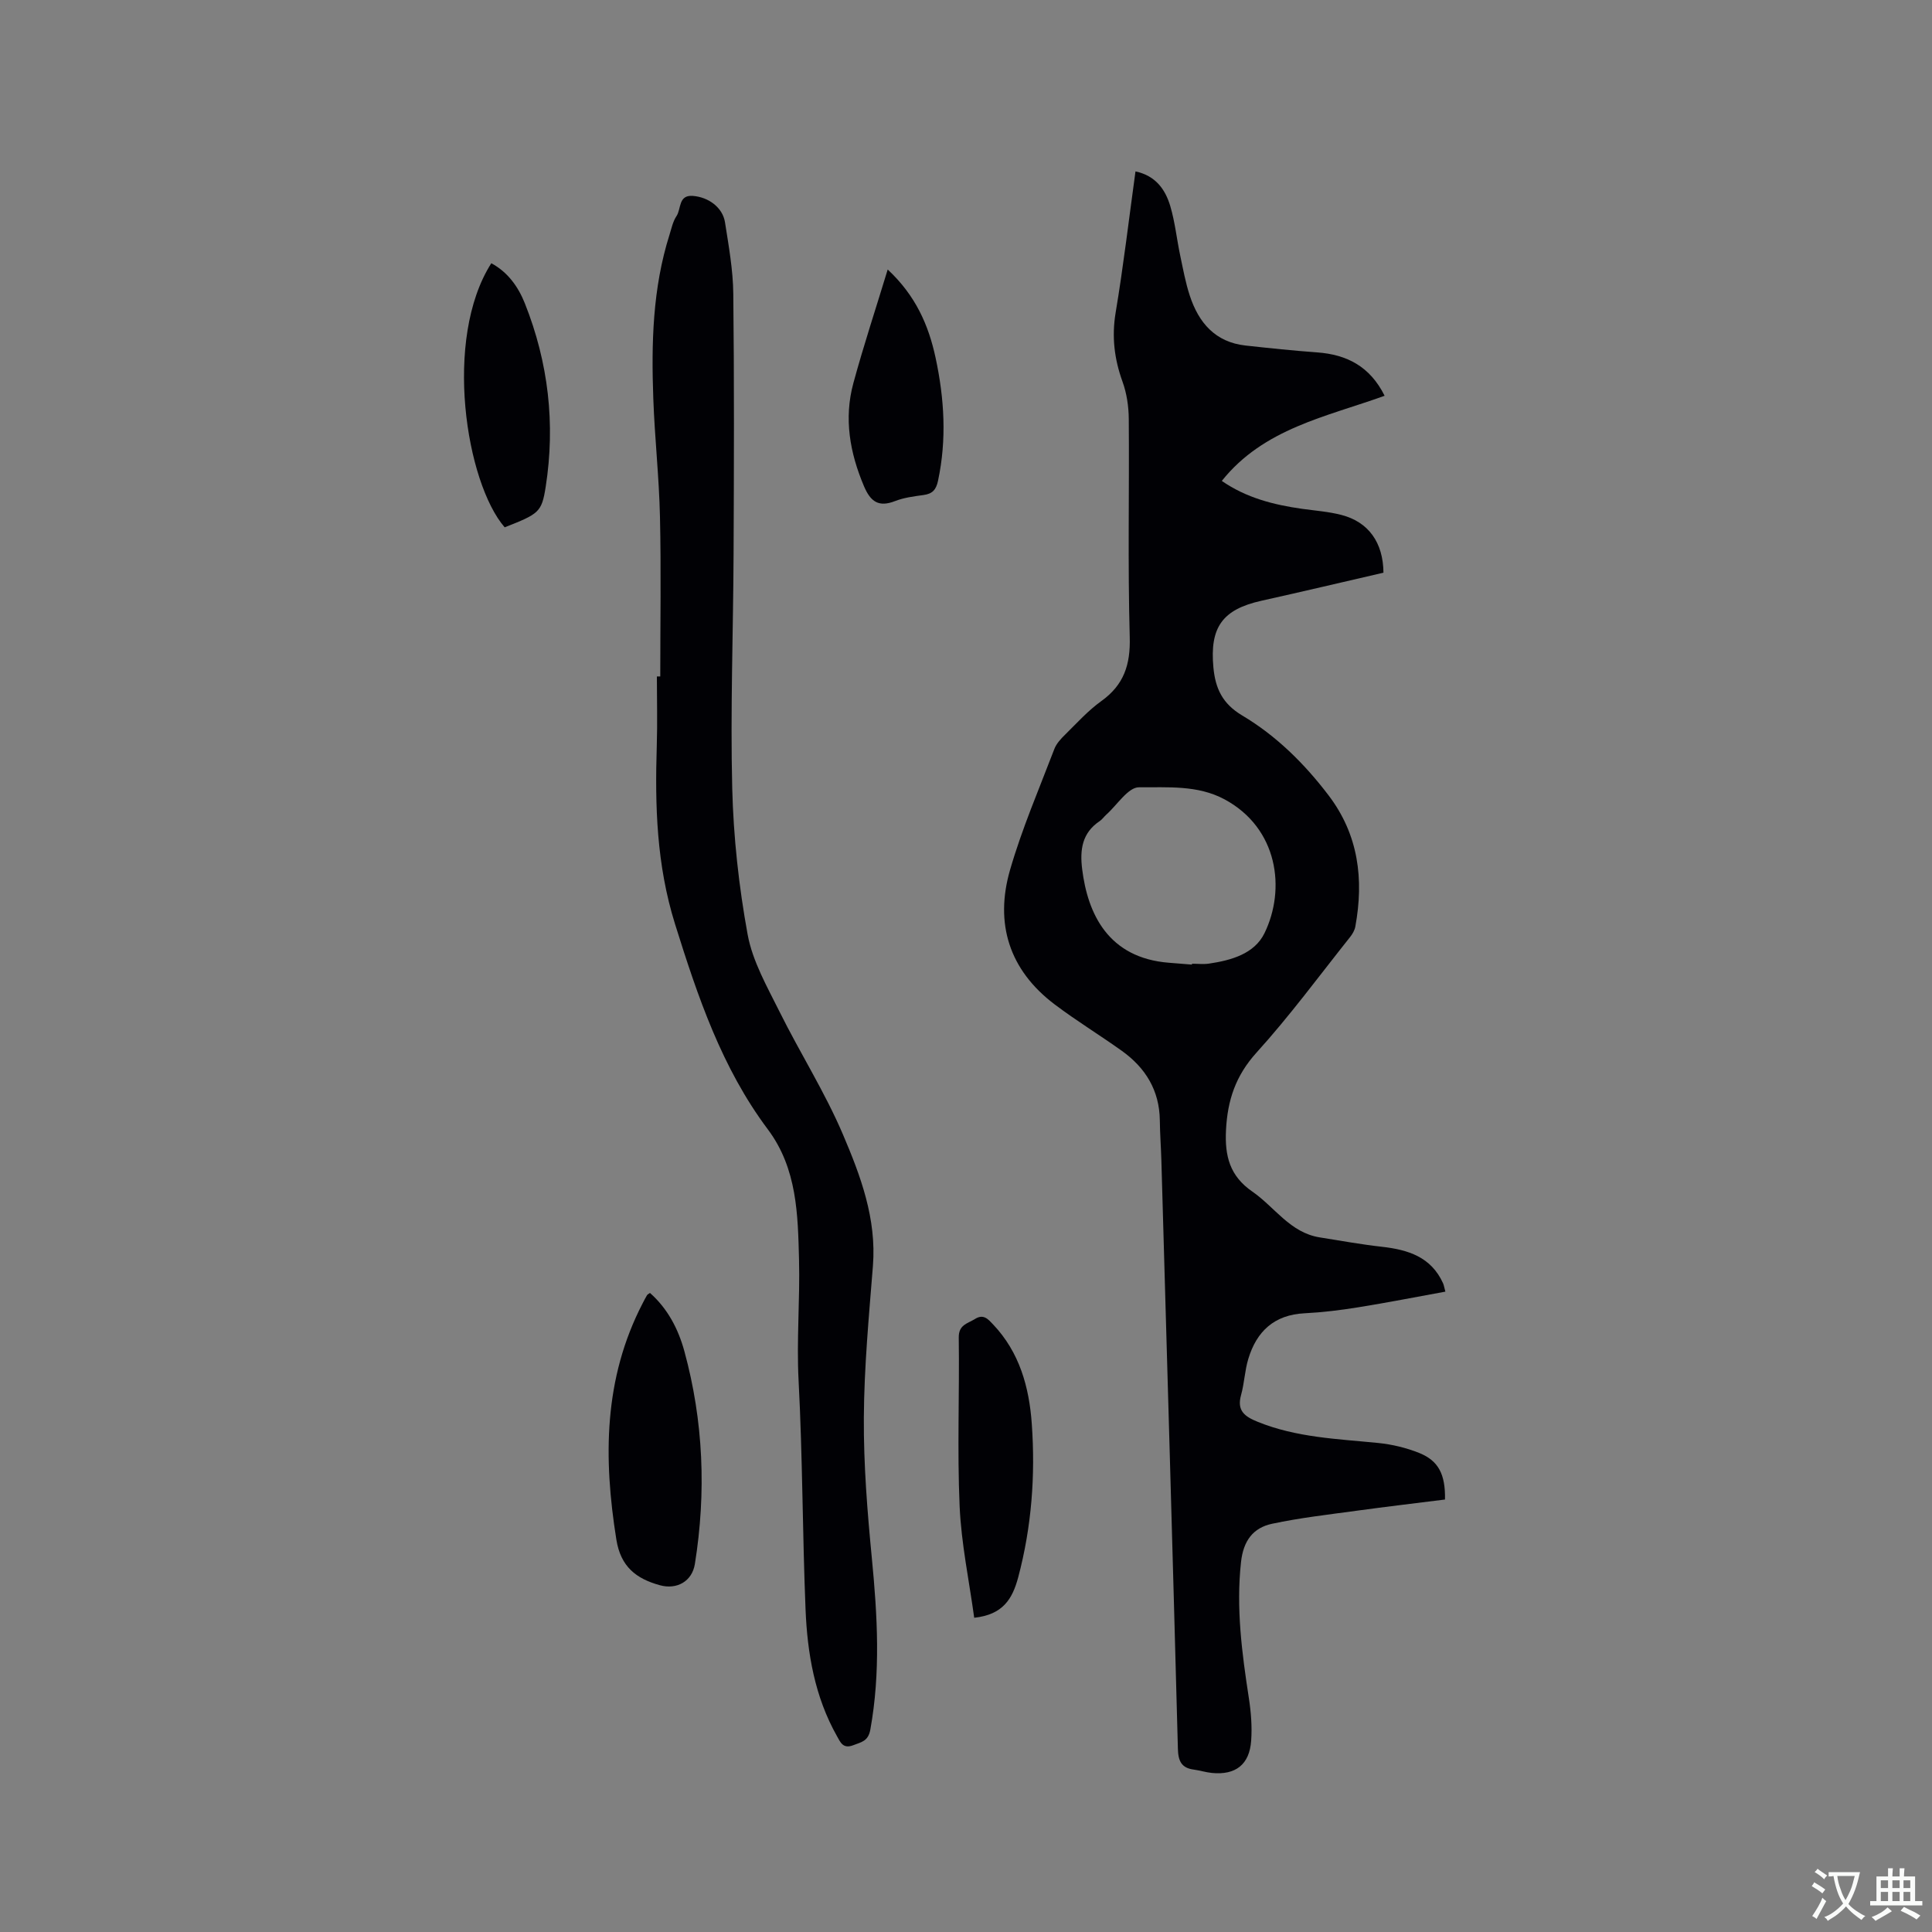 <svg enable-background="new 0 0 400 400" viewBox="0 0 400 400" xmlns="http://www.w3.org/2000/svg"><rect x="0" y="0" width="400" height="400" fill="#808080" stroke="none"/><g fill="#010105"><path d="m235.09 35.49c4.19.89 6.18 3.75 7.2 7.17.99 3.33 1.34 6.84 2.06 10.25.59 2.79 1.1 5.62 1.99 8.32 1.84 5.6 5.28 9.62 11.54 10.31 4.93.54 9.88 1.06 14.83 1.42 6.15.45 10.93 2.9 13.96 8.98-12.07 4.36-25.02 6.74-33.71 17.63 5.1 3.52 10.76 4.95 16.65 5.78 2.72.38 5.5.58 8.14 1.27 5.59 1.45 8.63 5.72 8.68 11.95-8.38 1.93-16.81 3.93-25.27 5.81-8.09 1.8-10.71 5.52-9.94 13.79.41 4.38 1.87 7.52 5.96 9.96 7.05 4.19 12.89 9.97 17.88 16.53 6.21 8.16 7.34 17.37 5.55 27.16-.14.78-.6 1.58-1.11 2.21-6.39 8.03-12.49 16.33-19.37 23.92-4.31 4.77-5.99 9.84-6.3 16.03-.27 5.38.78 9.5 5.46 12.73 4.63 3.2 7.81 8.51 13.96 9.48 4.28.68 8.55 1.46 12.85 1.94 5.43.61 10.2 2.1 12.67 7.56.17.37.22.79.48 1.73-6.12 1.11-12.09 2.29-18.09 3.25-3.66.59-7.36 1.04-11.05 1.23-6.29.31-9.95 3.74-11.67 9.47-.73 2.41-.81 5.02-1.49 7.45-.91 3.25.74 4.46 3.44 5.55 8.02 3.26 16.5 3.54 24.93 4.38 2.9.29 5.86 1 8.56 2.09 3.95 1.61 5.39 4.41 5.29 9.62-6.02.76-12.16 1.48-18.3 2.32-5.85.8-11.74 1.47-17.51 2.7-3.93.84-5.94 3.53-6.42 7.92-1.04 9.52.18 18.81 1.62 28.15.45 2.91.69 5.93.48 8.85-.35 4.94-3.23 7.15-8.12 6.67-1.25-.12-2.48-.52-3.73-.69-2.62-.33-3.26-1.82-3.32-4.35-1.08-40.59-2.26-81.18-3.42-121.78-.08-2.76-.29-5.51-.32-8.26-.07-6.24-2.97-10.93-7.9-14.45-4.57-3.26-9.37-6.19-13.85-9.57-9.44-7.12-12.48-16.77-9.25-27.9 2.46-8.51 6-16.72 9.17-25.02.43-1.12 1.37-2.12 2.26-2.99 2.42-2.38 4.72-4.95 7.46-6.91 4.67-3.35 6.04-7.52 5.88-13.24-.42-15.05-.08-30.12-.2-45.17-.02-2.59-.42-5.31-1.3-7.73-1.69-4.69-2.25-9.28-1.42-14.28 1.6-9.55 2.73-19.23 4.11-29.24zm11.7 164.22c0-.06 0-.12 0-.18 1.16 0 2.35.14 3.49-.02 4.62-.68 9.43-2.02 11.52-6.31 4.44-9.1 2.83-21.75-8.3-27.72-5.57-2.98-11.79-2.43-17.68-2.48-2.25-.02-4.53 3.67-6.78 5.67-.47.42-.84.98-1.36 1.33-3.65 2.44-4.13 5.92-3.63 9.95 1.14 9.19 5.35 18.4 18 19.38 1.58.12 3.16.25 4.74.38z"/><path d="m136.7 140.05c0-11.02.19-22.05-.06-33.07-.18-8.15-1.09-16.28-1.38-24.43-.42-11.46-.15-22.89 3.36-33.97.41-1.31.7-2.74 1.44-3.84 1-1.47.34-4.42 3.39-4.18 3.27.25 6.17 2.42 6.65 5.45.77 4.91 1.67 9.87 1.72 14.82.2 17.92.14 35.84.06 53.75-.07 16.2-.68 32.42-.28 48.61.25 10.13 1.37 20.32 3.19 30.29 1.02 5.55 4.04 10.82 6.61 15.99 4.23 8.53 9.39 16.65 13.11 25.38 3.66 8.58 6.99 17.46 6.22 27.23-.83 10.46-1.82 20.94-1.88 31.42-.06 9.71.72 19.46 1.66 29.14 1.15 11.86 1.83 23.64-.32 35.47-.44 2.41-1.86 2.57-3.54 3.22-2.12.82-2.66-.63-3.36-1.87-4.6-8.15-6.14-17.13-6.51-26.27-.64-15.78-.61-31.58-1.44-47.35-.44-8.39.3-16.73.09-25.04-.24-9.24-.36-18.84-6.46-26.98-9.53-12.72-14.5-27.44-19.21-42.5-3.84-12.29-4.17-24.47-3.78-36.96.15-4.77.02-9.54.02-14.31z"/><path d="m134.57 267.69c3.67 3.25 5.86 7.46 7.12 12.06 3.96 14.5 4.55 29.22 2.18 44.04-.58 3.63-3.75 5.39-7.27 4.41-4.9-1.36-8.09-3.82-8.99-9.45-2.7-16.87-2.65-33.3 5.44-48.91.29-.56.58-1.13.9-1.67.1-.17.32-.26.62-.48z"/><path d="m201.7 334.94c-1.05-7.68-2.68-15.36-3.02-23.1-.51-11.61-.02-23.27-.18-34.9-.04-2.69 1.83-2.9 3.36-3.86 1.79-1.13 2.75.08 3.76 1.14 5.46 5.76 7.46 12.96 8 20.57.76 10.71-.03 21.31-2.81 31.77-1.2 4.47-3.14 7.74-9.11 8.38z"/><path d="m101.72 54.5c3.44 1.85 5.59 4.9 6.95 8.32 4.87 12.24 6.34 24.95 4.31 37.97-.83 5.3-1.41 5.59-8.49 8.39-7.99-9.21-12.79-38.95-2.77-54.68z"/><path d="m183.79 55.8c5.81 5.42 8.46 11.53 9.91 18.26 1.82 8.47 2.33 16.92.51 25.47-.4 1.88-1.16 2.71-3.01 2.96-1.98.27-4.03.53-5.88 1.25-3.41 1.33-5.08.13-6.44-3.07-2.94-6.94-4.19-14.03-2.2-21.34 2.15-7.91 4.73-15.69 7.11-23.53z"/></g><path d="m377.9 391.2c-.2.3-.4.5-.6.8-.7-.6-1.4-1-2.2-1.5.2-.3.4-.5.5-.8.6.4 1.4.8 2.3 1.5zm-1.8 6.1c-.2-.2-.5-.4-.9-.6.4-.6.8-1.2 1.2-1.9s.7-1.3.9-1.9c.3.3.5.5.8.7-.7 1.3-1.4 2.6-2 3.7zm2.2-9c-.3.3-.5.5-.6.8-.6-.6-1.3-1.1-2-1.5.3-.3.5-.5.6-.7.6.5 1.3.9 2 1.4zm.3.2v-.9h2 4.5c-.3 1.3-.6 2.5-1 3.6s-.9 2.1-1.4 3c.4.5 1 1 1.6 1.4s1.2.8 1.9 1.1c-.3.2-.5.4-.8.8-.4-.3-1-.7-1.6-1.2s-1.2-1.1-1.6-1.6c-.5.6-1.1 1.1-1.7 1.6s-1.4.9-2.1 1.4c-.1-.3-.3-.5-.7-.8.6-.2 1.2-.5 1.9-1s1.4-1.1 2-1.8c-.5-.8-.9-1.6-1.2-2.5s-.6-2-.8-3.2c-.4.1-.7.1-1 .1zm2.5 2.7c.3 1 .7 1.7 1 2.2.3-.5.6-1.1 1-2s.6-1.9.9-3h-3.2-.4c.1.9.3 1.8.7 2.8z" fill="#fafbfa"/><path d="m396.5 388.5v1.5 3.6h1.5v.9c-.4 0-1 0-1.7 0h-7.9c-.5 0-.9 0-1.2 0v-.9h1.3v-3.5c0-.7 0-1.2 0-1.6h2.4c0-.8 0-1.4 0-1.7h1c0 .3-.1.8-.1 1.7h1.5c0-.8 0-1.4 0-1.7h1c0 .3-.1.9-.1 1.7zm-8.2 9.2c-.2-.3-.5-.5-.8-.8.8-.3 1.4-.6 1.9-.9s1-.7 1.4-1.1c.3.3.6.5.9.8-1.6 1-2.8 1.6-3.4 2zm2.6-6.8v-1.6h-1.5v1.6zm0 2.7v-1.9h-1.5v1.9zm2.4-2.7v-1.6h-1.5v1.6zm0 2.7v-1.9h-1.5v1.9zm.2 2 .7-.8c.4.2.9.5 1.6.8s1.3.7 1.8 1c-.3.3-.5.5-.8.8-.4-.3-1.5-1-3.3-1.8zm2-4.7v-1.6h-1.4v1.6zm0 2.7v-1.9h-1.4v1.9z" fill="#fafbfa"/></svg>